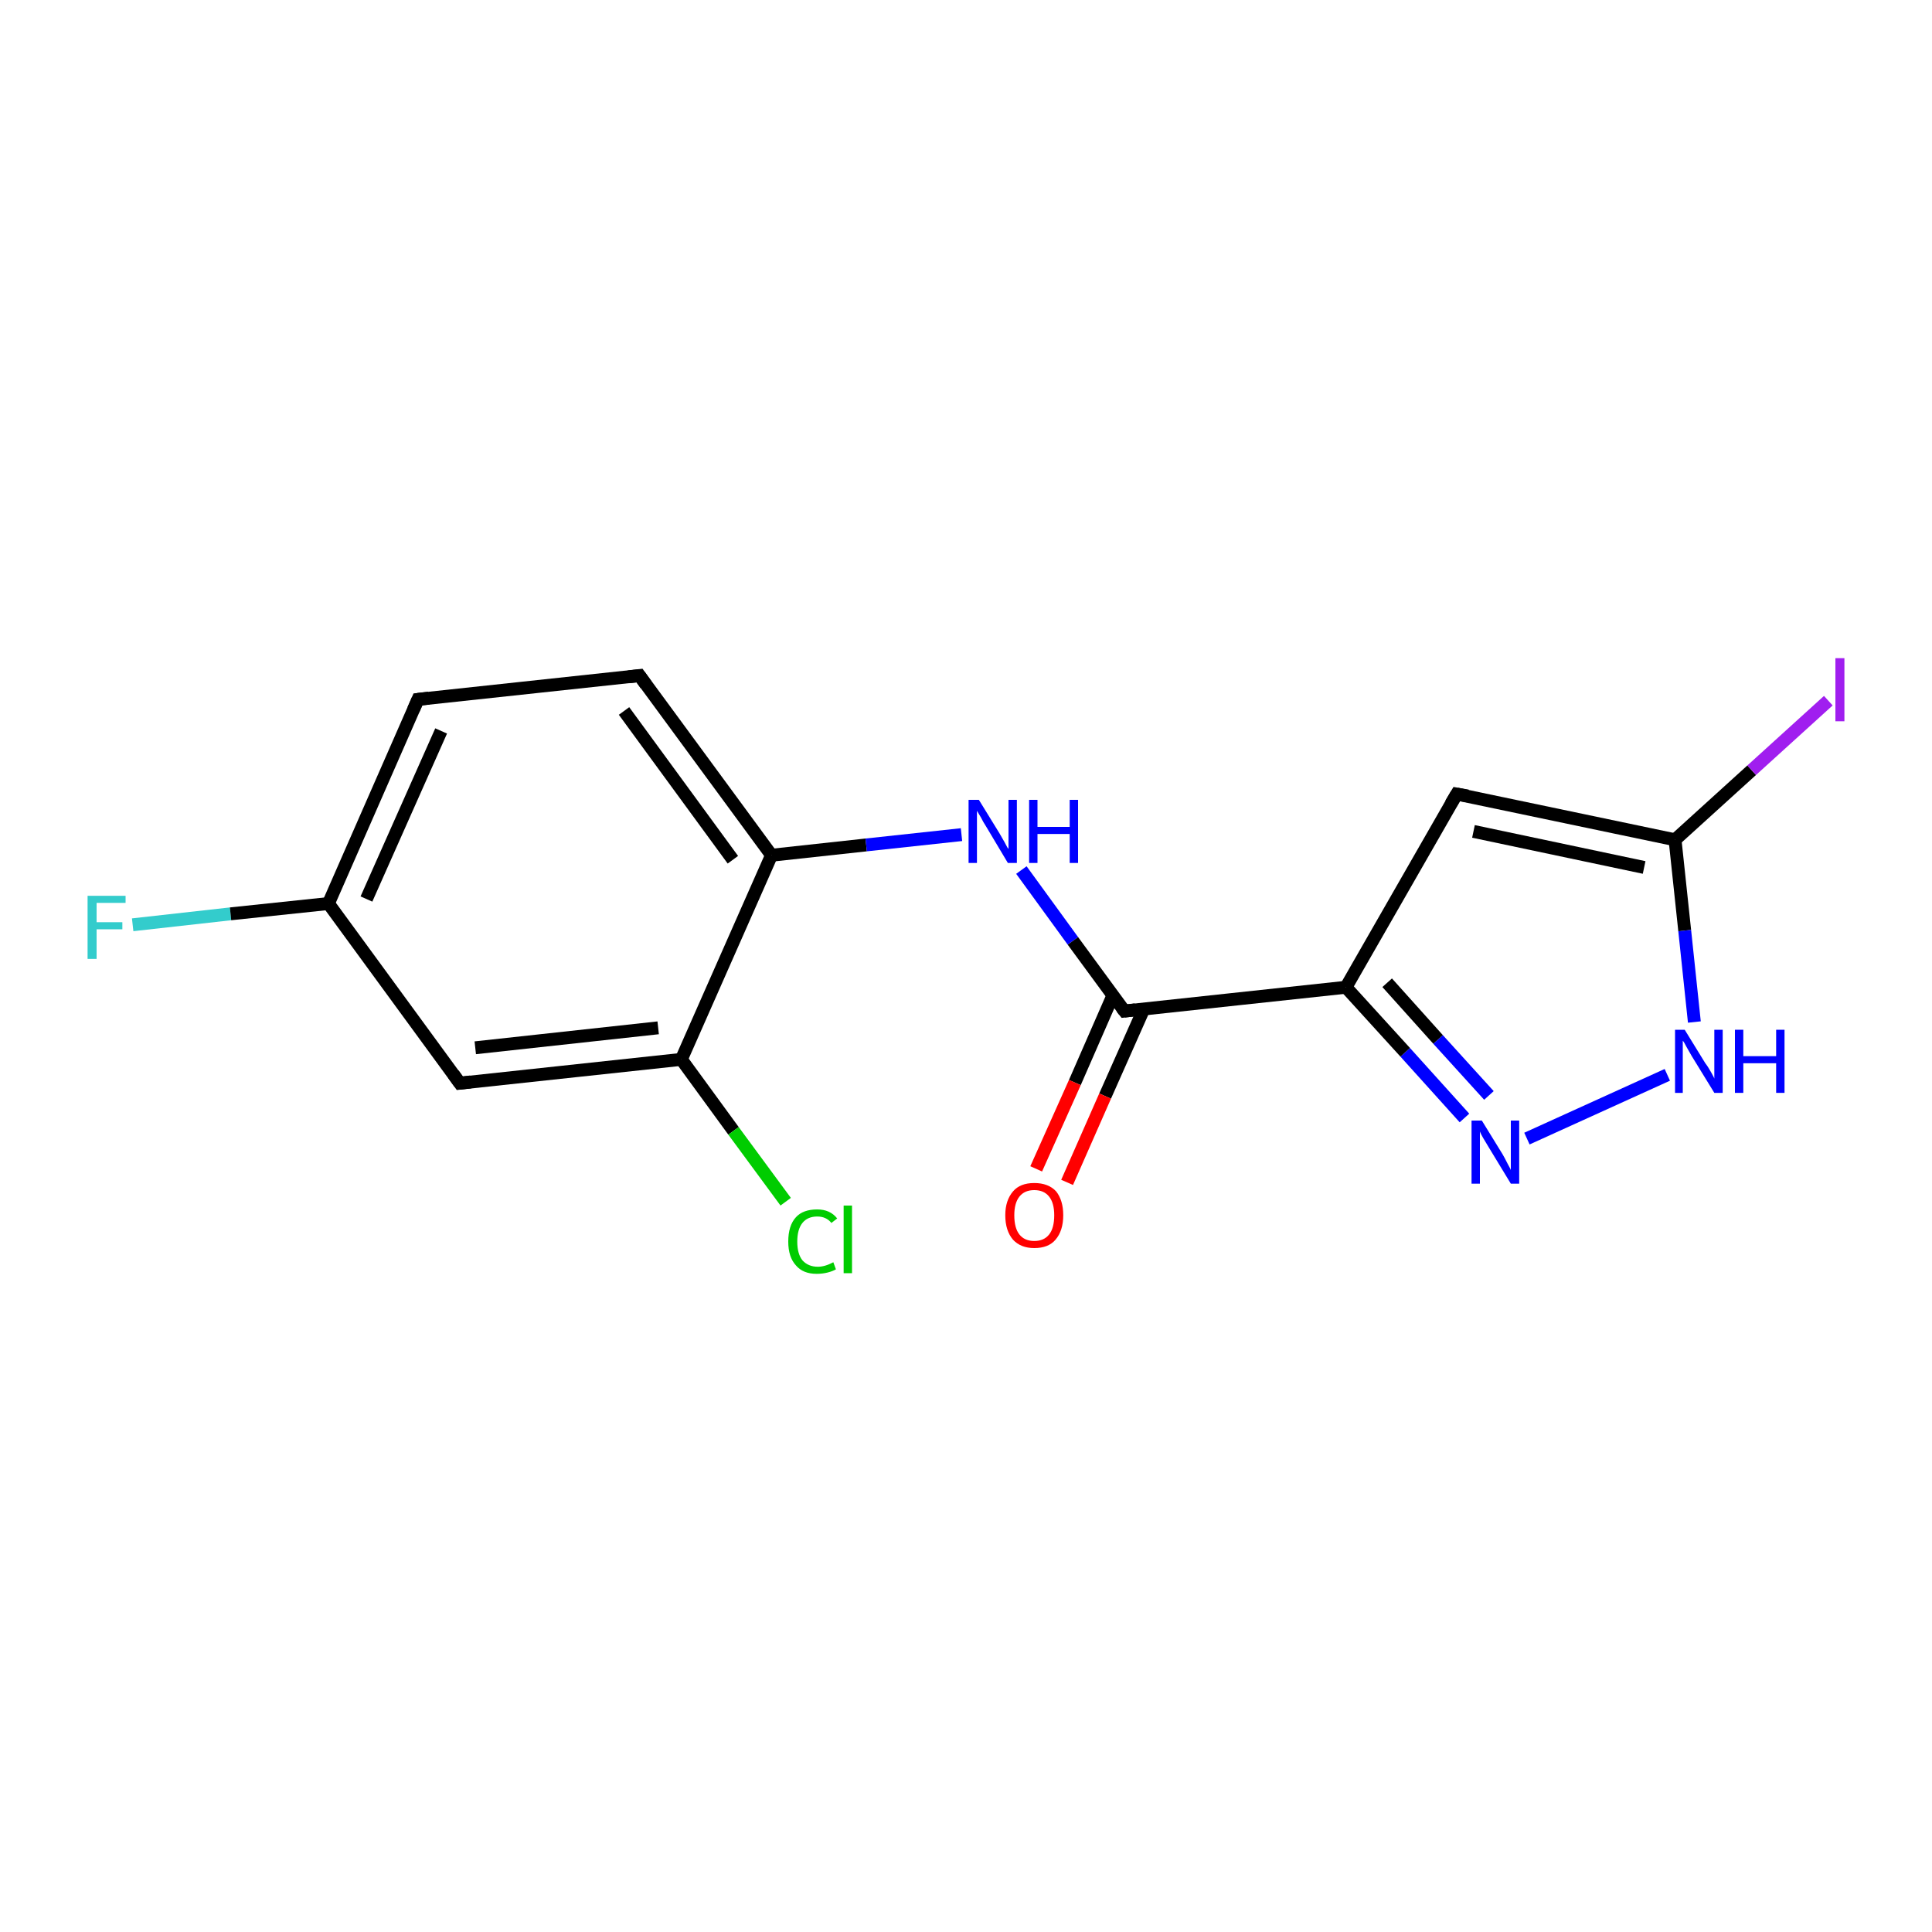 <?xml version='1.0' encoding='iso-8859-1'?>
<svg version='1.1' baseProfile='full'
              xmlns='http://www.w3.org/2000/svg'
                      xmlns:rdkit='http://www.rdkit.org/xml'
                      xmlns:xlink='http://www.w3.org/1999/xlink'
                  xml:space='preserve'
width='300px' height='300px' viewBox='0 0 300 300'>
<!-- END OF HEADER -->
<rect style='opacity:1.0;fill:#FFFFFF;stroke:none' width='300.0' height='300.0' x='0.0' y='0.0'> </rect>
<path class='bond-0 atom-0 atom-1' d='M 20.6,143.6 L 35.8,141.9' style='fill:none;fill-rule:evenodd;stroke:#33CCCC;stroke-width:2.0px;stroke-linecap:butt;stroke-linejoin:miter;stroke-opacity:1' />
<path class='bond-0 atom-0 atom-1' d='M 35.8,141.9 L 51.0,140.3' style='fill:none;fill-rule:evenodd;stroke:#000000;stroke-width:2.0px;stroke-linecap:butt;stroke-linejoin:miter;stroke-opacity:1' />
<path class='bond-1 atom-1 atom-2' d='M 51.0,140.3 L 64.9,108.6' style='fill:none;fill-rule:evenodd;stroke:#000000;stroke-width:2.0px;stroke-linecap:butt;stroke-linejoin:miter;stroke-opacity:1' />
<path class='bond-1 atom-1 atom-2' d='M 56.9,139.6 L 68.5,113.5' style='fill:none;fill-rule:evenodd;stroke:#000000;stroke-width:2.0px;stroke-linecap:butt;stroke-linejoin:miter;stroke-opacity:1' />
<path class='bond-2 atom-2 atom-3' d='M 64.9,108.6 L 99.3,104.9' style='fill:none;fill-rule:evenodd;stroke:#000000;stroke-width:2.0px;stroke-linecap:butt;stroke-linejoin:miter;stroke-opacity:1' />
<path class='bond-3 atom-3 atom-4' d='M 99.3,104.9 L 119.8,132.8' style='fill:none;fill-rule:evenodd;stroke:#000000;stroke-width:2.0px;stroke-linecap:butt;stroke-linejoin:miter;stroke-opacity:1' />
<path class='bond-3 atom-3 atom-4' d='M 96.9,110.4 L 113.8,133.5' style='fill:none;fill-rule:evenodd;stroke:#000000;stroke-width:2.0px;stroke-linecap:butt;stroke-linejoin:miter;stroke-opacity:1' />
<path class='bond-4 atom-4 atom-5' d='M 119.8,132.8 L 134.5,131.2' style='fill:none;fill-rule:evenodd;stroke:#000000;stroke-width:2.0px;stroke-linecap:butt;stroke-linejoin:miter;stroke-opacity:1' />
<path class='bond-4 atom-4 atom-5' d='M 134.5,131.2 L 149.3,129.6' style='fill:none;fill-rule:evenodd;stroke:#0000FF;stroke-width:2.0px;stroke-linecap:butt;stroke-linejoin:miter;stroke-opacity:1' />
<path class='bond-5 atom-5 atom-6' d='M 158.6,135.1 L 166.6,146.1' style='fill:none;fill-rule:evenodd;stroke:#0000FF;stroke-width:2.0px;stroke-linecap:butt;stroke-linejoin:miter;stroke-opacity:1' />
<path class='bond-5 atom-5 atom-6' d='M 166.6,146.1 L 174.6,157.0' style='fill:none;fill-rule:evenodd;stroke:#000000;stroke-width:2.0px;stroke-linecap:butt;stroke-linejoin:miter;stroke-opacity:1' />
<path class='bond-6 atom-6 atom-7' d='M 172.8,154.6 L 166.9,168.1' style='fill:none;fill-rule:evenodd;stroke:#000000;stroke-width:2.0px;stroke-linecap:butt;stroke-linejoin:miter;stroke-opacity:1' />
<path class='bond-6 atom-6 atom-7' d='M 166.9,168.1 L 160.9,181.5' style='fill:none;fill-rule:evenodd;stroke:#FF0000;stroke-width:2.0px;stroke-linecap:butt;stroke-linejoin:miter;stroke-opacity:1' />
<path class='bond-6 atom-6 atom-7' d='M 177.6,156.7 L 171.6,170.2' style='fill:none;fill-rule:evenodd;stroke:#000000;stroke-width:2.0px;stroke-linecap:butt;stroke-linejoin:miter;stroke-opacity:1' />
<path class='bond-6 atom-6 atom-7' d='M 171.6,170.2 L 165.7,183.6' style='fill:none;fill-rule:evenodd;stroke:#FF0000;stroke-width:2.0px;stroke-linecap:butt;stroke-linejoin:miter;stroke-opacity:1' />
<path class='bond-7 atom-6 atom-8' d='M 174.6,157.0 L 209.0,153.3' style='fill:none;fill-rule:evenodd;stroke:#000000;stroke-width:2.0px;stroke-linecap:butt;stroke-linejoin:miter;stroke-opacity:1' />
<path class='bond-8 atom-8 atom-9' d='M 209.0,153.3 L 226.2,123.3' style='fill:none;fill-rule:evenodd;stroke:#000000;stroke-width:2.0px;stroke-linecap:butt;stroke-linejoin:miter;stroke-opacity:1' />
<path class='bond-9 atom-9 atom-10' d='M 226.2,123.3 L 260.1,130.4' style='fill:none;fill-rule:evenodd;stroke:#000000;stroke-width:2.0px;stroke-linecap:butt;stroke-linejoin:miter;stroke-opacity:1' />
<path class='bond-9 atom-9 atom-10' d='M 228.8,129.1 L 255.3,134.7' style='fill:none;fill-rule:evenodd;stroke:#000000;stroke-width:2.0px;stroke-linecap:butt;stroke-linejoin:miter;stroke-opacity:1' />
<path class='bond-10 atom-10 atom-11' d='M 260.1,130.4 L 272.0,119.6' style='fill:none;fill-rule:evenodd;stroke:#000000;stroke-width:2.0px;stroke-linecap:butt;stroke-linejoin:miter;stroke-opacity:1' />
<path class='bond-10 atom-10 atom-11' d='M 272.0,119.6 L 283.9,108.8' style='fill:none;fill-rule:evenodd;stroke:#A01EEF;stroke-width:2.0px;stroke-linecap:butt;stroke-linejoin:miter;stroke-opacity:1' />
<path class='bond-11 atom-10 atom-12' d='M 260.1,130.4 L 261.6,144.5' style='fill:none;fill-rule:evenodd;stroke:#000000;stroke-width:2.0px;stroke-linecap:butt;stroke-linejoin:miter;stroke-opacity:1' />
<path class='bond-11 atom-10 atom-12' d='M 261.6,144.5 L 263.1,158.7' style='fill:none;fill-rule:evenodd;stroke:#0000FF;stroke-width:2.0px;stroke-linecap:butt;stroke-linejoin:miter;stroke-opacity:1' />
<path class='bond-12 atom-12 atom-13' d='M 258.9,166.9 L 237.1,176.8' style='fill:none;fill-rule:evenodd;stroke:#0000FF;stroke-width:2.0px;stroke-linecap:butt;stroke-linejoin:miter;stroke-opacity:1' />
<path class='bond-13 atom-4 atom-14' d='M 119.8,132.8 L 105.8,164.5' style='fill:none;fill-rule:evenodd;stroke:#000000;stroke-width:2.0px;stroke-linecap:butt;stroke-linejoin:miter;stroke-opacity:1' />
<path class='bond-14 atom-14 atom-15' d='M 105.8,164.5 L 113.9,175.6' style='fill:none;fill-rule:evenodd;stroke:#000000;stroke-width:2.0px;stroke-linecap:butt;stroke-linejoin:miter;stroke-opacity:1' />
<path class='bond-14 atom-14 atom-15' d='M 113.9,175.6 L 122.0,186.6' style='fill:none;fill-rule:evenodd;stroke:#00CC00;stroke-width:2.0px;stroke-linecap:butt;stroke-linejoin:miter;stroke-opacity:1' />
<path class='bond-15 atom-14 atom-16' d='M 105.8,164.5 L 71.4,168.2' style='fill:none;fill-rule:evenodd;stroke:#000000;stroke-width:2.0px;stroke-linecap:butt;stroke-linejoin:miter;stroke-opacity:1' />
<path class='bond-15 atom-14 atom-16' d='M 102.2,159.6 L 73.8,162.7' style='fill:none;fill-rule:evenodd;stroke:#000000;stroke-width:2.0px;stroke-linecap:butt;stroke-linejoin:miter;stroke-opacity:1' />
<path class='bond-16 atom-16 atom-1' d='M 71.4,168.2 L 51.0,140.3' style='fill:none;fill-rule:evenodd;stroke:#000000;stroke-width:2.0px;stroke-linecap:butt;stroke-linejoin:miter;stroke-opacity:1' />
<path class='bond-17 atom-13 atom-8' d='M 227.4,173.6 L 218.2,163.4' style='fill:none;fill-rule:evenodd;stroke:#0000FF;stroke-width:2.0px;stroke-linecap:butt;stroke-linejoin:miter;stroke-opacity:1' />
<path class='bond-17 atom-13 atom-8' d='M 218.2,163.4 L 209.0,153.3' style='fill:none;fill-rule:evenodd;stroke:#000000;stroke-width:2.0px;stroke-linecap:butt;stroke-linejoin:miter;stroke-opacity:1' />
<path class='bond-17 atom-13 atom-8' d='M 231.2,170.1 L 223.3,161.4' style='fill:none;fill-rule:evenodd;stroke:#0000FF;stroke-width:2.0px;stroke-linecap:butt;stroke-linejoin:miter;stroke-opacity:1' />
<path class='bond-17 atom-13 atom-8' d='M 223.3,161.4 L 215.4,152.6' style='fill:none;fill-rule:evenodd;stroke:#000000;stroke-width:2.0px;stroke-linecap:butt;stroke-linejoin:miter;stroke-opacity:1' />
<path d='M 64.2,110.2 L 64.9,108.6 L 66.6,108.4' style='fill:none;stroke:#000000;stroke-width:2.0px;stroke-linecap:butt;stroke-linejoin:miter;stroke-opacity:1;' />
<path d='M 97.6,105.1 L 99.3,104.9 L 100.3,106.3' style='fill:none;stroke:#000000;stroke-width:2.0px;stroke-linecap:butt;stroke-linejoin:miter;stroke-opacity:1;' />
<path d='M 174.2,156.5 L 174.6,157.0 L 176.3,156.8' style='fill:none;stroke:#000000;stroke-width:2.0px;stroke-linecap:butt;stroke-linejoin:miter;stroke-opacity:1;' />
<path d='M 225.3,124.8 L 226.2,123.3 L 227.9,123.6' style='fill:none;stroke:#000000;stroke-width:2.0px;stroke-linecap:butt;stroke-linejoin:miter;stroke-opacity:1;' />
<path d='M 73.1,168.0 L 71.4,168.2 L 70.4,166.8' style='fill:none;stroke:#000000;stroke-width:2.0px;stroke-linecap:butt;stroke-linejoin:miter;stroke-opacity:1;' />
<path class='atom-0' d='M 13.6 139.1
L 19.5 139.1
L 19.5 140.2
L 15.0 140.2
L 15.0 143.2
L 19.0 143.2
L 19.0 144.3
L 15.0 144.3
L 15.0 148.9
L 13.6 148.9
L 13.6 139.1
' fill='#33CCCC'/>
<path class='atom-5' d='M 152.0 124.2
L 155.2 129.4
Q 155.5 129.9, 156.0 130.8
Q 156.5 131.8, 156.6 131.8
L 156.6 124.2
L 157.9 124.2
L 157.9 134.0
L 156.5 134.0
L 153.1 128.3
Q 152.7 127.7, 152.3 126.9
Q 151.8 126.1, 151.7 125.9
L 151.7 134.0
L 150.4 134.0
L 150.4 124.2
L 152.0 124.2
' fill='#0000FF'/>
<path class='atom-5' d='M 159.8 124.2
L 161.1 124.2
L 161.1 128.4
L 166.1 128.4
L 166.1 124.2
L 167.4 124.2
L 167.4 134.0
L 166.1 134.0
L 166.1 129.5
L 161.1 129.5
L 161.1 134.0
L 159.8 134.0
L 159.8 124.2
' fill='#0000FF'/>
<path class='atom-7' d='M 156.1 188.7
Q 156.1 186.4, 157.3 185.0
Q 158.4 183.7, 160.6 183.7
Q 162.8 183.7, 164.0 185.0
Q 165.1 186.4, 165.1 188.7
Q 165.1 191.1, 163.9 192.5
Q 162.8 193.8, 160.6 193.8
Q 158.5 193.8, 157.3 192.5
Q 156.1 191.1, 156.1 188.7
M 160.6 192.7
Q 162.1 192.7, 162.9 191.7
Q 163.7 190.7, 163.7 188.7
Q 163.7 186.8, 162.9 185.8
Q 162.1 184.8, 160.6 184.8
Q 159.1 184.8, 158.3 185.8
Q 157.5 186.8, 157.5 188.7
Q 157.5 190.7, 158.3 191.7
Q 159.1 192.7, 160.6 192.7
' fill='#FF0000'/>
<path class='atom-11' d='M 285.0 102.2
L 286.4 102.2
L 286.4 112.0
L 285.0 112.0
L 285.0 102.2
' fill='#A01EEF'/>
<path class='atom-12' d='M 261.6 159.9
L 264.8 165.1
Q 265.2 165.6, 265.7 166.5
Q 266.2 167.4, 266.2 167.5
L 266.2 159.9
L 267.5 159.9
L 267.5 169.7
L 266.2 169.7
L 262.7 164.0
Q 262.3 163.3, 261.9 162.6
Q 261.5 161.8, 261.3 161.6
L 261.3 169.7
L 260.1 169.7
L 260.1 159.9
L 261.6 159.9
' fill='#0000FF'/>
<path class='atom-12' d='M 269.4 159.9
L 270.7 159.9
L 270.7 164.0
L 275.8 164.0
L 275.8 159.9
L 277.1 159.9
L 277.1 169.7
L 275.8 169.7
L 275.8 165.1
L 270.7 165.1
L 270.7 169.7
L 269.4 169.7
L 269.4 159.9
' fill='#0000FF'/>
<path class='atom-13' d='M 230.1 174.0
L 233.3 179.2
Q 233.6 179.7, 234.1 180.7
Q 234.6 181.6, 234.6 181.7
L 234.6 174.0
L 235.9 174.0
L 235.9 183.8
L 234.6 183.8
L 231.2 178.2
Q 230.8 177.5, 230.3 176.7
Q 229.9 176.0, 229.8 175.7
L 229.8 183.8
L 228.5 183.8
L 228.5 174.0
L 230.1 174.0
' fill='#0000FF'/>
<path class='atom-15' d='M 122.4 192.8
Q 122.4 190.3, 123.6 189.0
Q 124.7 187.8, 126.9 187.8
Q 128.9 187.8, 130.0 189.2
L 129.1 189.9
Q 128.3 188.9, 126.9 188.9
Q 125.4 188.9, 124.6 189.9
Q 123.8 190.9, 123.8 192.8
Q 123.8 194.7, 124.6 195.7
Q 125.5 196.7, 127.0 196.7
Q 128.1 196.7, 129.4 196.0
L 129.8 197.1
Q 129.3 197.4, 128.5 197.6
Q 127.7 197.8, 126.8 197.8
Q 124.7 197.8, 123.6 196.5
Q 122.4 195.2, 122.4 192.8
' fill='#00CC00'/>
<path class='atom-15' d='M 131.0 187.2
L 132.3 187.2
L 132.3 197.7
L 131.0 197.7
L 131.0 187.2
' fill='#00CC00'/>
</svg>
